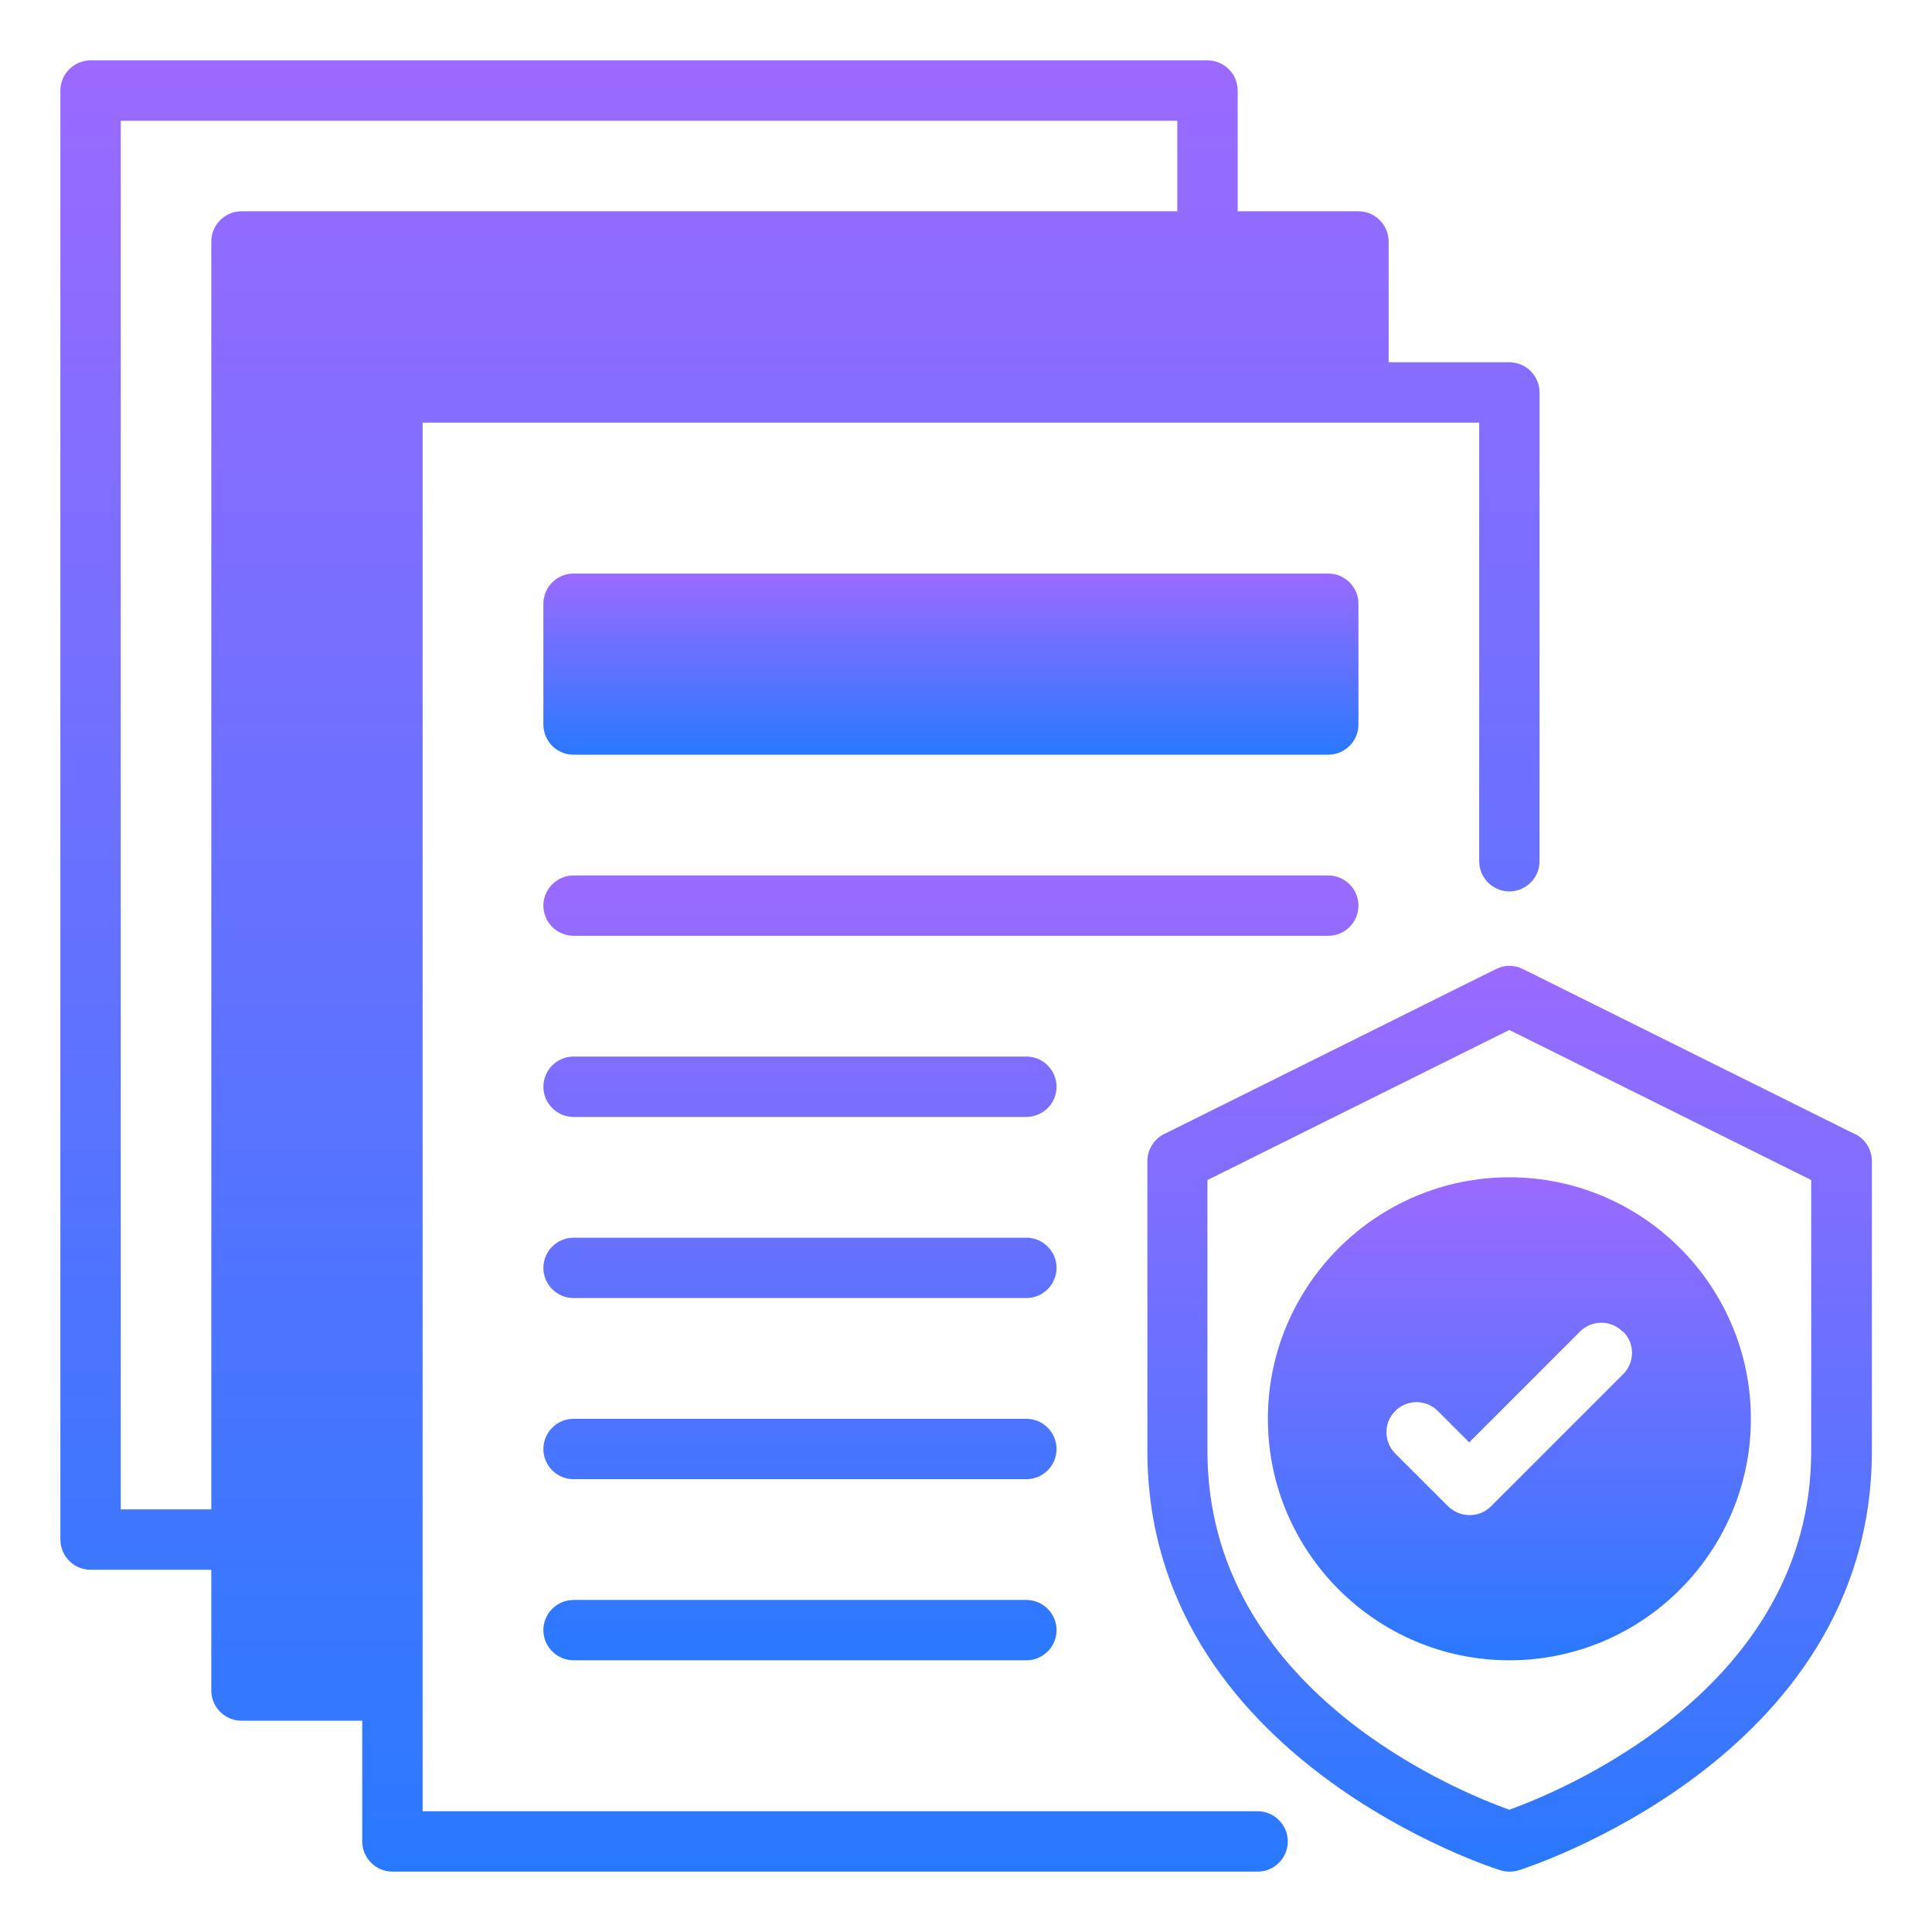 <svg width="60" height="60" viewBox="0 0 60 60" fill="none" xmlns="http://www.w3.org/2000/svg">
<path d="M57.608 35.222L47.295 30.094C47.033 29.962 46.723 29.962 46.461 30.094L36.148 35.222C35.83 35.381 35.633 35.709 35.633 36.065V45.065C35.633 54.647 46.498 58.059 46.611 58.087C46.695 58.115 46.789 58.125 46.883 58.125C46.977 58.125 47.07 58.115 47.155 58.087C47.267 58.05 58.133 54.647 58.133 45.065V36.065C58.133 35.709 57.936 35.381 57.617 35.222H57.608ZM56.248 45.065C56.248 52.462 48.439 55.64 46.873 56.203C45.298 55.64 37.498 52.49 37.498 45.065V36.647L46.873 31.987L56.248 36.647V45.065Z" fill="url(#paint0_linear_603_814)"/>
<path d="M39.375 44.062C39.375 48.197 42.741 51.562 46.875 51.562C51.009 51.562 54.375 48.197 54.375 44.062C54.375 39.928 51.009 36.562 46.875 36.562C42.741 36.562 39.375 39.928 39.375 44.062ZM50.409 41.353C50.775 41.719 50.775 42.309 50.409 42.675L46.303 46.781C46.116 46.969 45.881 47.053 45.638 47.053C45.394 47.053 45.159 46.959 44.972 46.781L43.331 45.141C42.966 44.775 42.966 44.184 43.331 43.819C43.697 43.453 44.288 43.453 44.653 43.819L45.628 44.794L49.069 41.353C49.434 40.987 50.025 40.987 50.391 41.353H50.409Z" fill="url(#paint1_linear_603_814)"/>
<path d="M39.056 56.25H13.125V13.125H45.938V26.747C45.938 27.262 46.359 27.684 46.875 27.684C47.391 27.684 47.812 27.262 47.812 26.747V12.188C47.812 11.672 47.391 11.25 46.875 11.25H43.125V7.5C43.125 6.984 42.703 6.562 42.188 6.562H38.438V2.812C38.438 2.297 38.016 1.875 37.5 1.875H2.812C2.297 1.875 1.875 2.297 1.875 2.812V47.812C1.875 48.328 2.297 48.75 2.812 48.75H6.562V52.5C6.562 53.016 6.984 53.438 7.5 53.438H11.25V57.188C11.25 57.703 11.672 58.125 12.188 58.125H39.056C39.572 58.125 39.994 57.703 39.994 57.188C39.994 56.672 39.572 56.25 39.056 56.25ZM6.562 7.5V46.875H3.75V3.75H36.562V6.562H7.5C6.984 6.562 6.562 6.984 6.562 7.5Z" fill="url(#paint2_linear_603_814)"/>
<path d="M41.25 17.812H17.812C17.295 17.812 16.875 18.232 16.875 18.75V22.5C16.875 23.018 17.295 23.438 17.812 23.438H41.25C41.768 23.438 42.188 23.018 42.188 22.5V18.75C42.188 18.232 41.768 17.812 41.25 17.812Z" fill="url(#paint3_linear_603_814)"/>
<path d="M42.188 28.125C42.188 27.609 41.766 27.188 41.25 27.188H17.812C17.297 27.188 16.875 27.609 16.875 28.125C16.875 28.641 17.297 29.062 17.812 29.062H41.25C41.766 29.062 42.188 28.641 42.188 28.125ZM31.875 32.812H17.812C17.297 32.812 16.875 33.234 16.875 33.75C16.875 34.266 17.297 34.688 17.812 34.688H31.875C32.391 34.688 32.812 34.266 32.812 33.75C32.812 33.234 32.391 32.812 31.875 32.812ZM31.875 38.438H17.812C17.297 38.438 16.875 38.859 16.875 39.375C16.875 39.891 17.297 40.312 17.812 40.312H31.875C32.391 40.312 32.812 39.891 32.812 39.375C32.812 38.859 32.391 38.438 31.875 38.438ZM31.875 44.062H17.812C17.297 44.062 16.875 44.484 16.875 45C16.875 45.516 17.297 45.938 17.812 45.938H31.875C32.391 45.938 32.812 45.516 32.812 45C32.812 44.484 32.391 44.062 31.875 44.062ZM31.875 49.688H17.812C17.297 49.688 16.875 50.109 16.875 50.625C16.875 51.141 17.297 51.562 17.812 51.562H31.875C32.391 51.562 32.812 51.141 32.812 50.625C32.812 50.109 32.391 49.688 31.875 49.688Z" fill="url(#paint4_linear_603_814)"/>
<defs>
<linearGradient id="paint0_linear_603_814" x1="46.883" y1="29.995" x2="46.883" y2="58.125" gradientUnits="userSpaceOnUse">
<stop stop-color="#9B6AFF"/>
<stop offset="1" stop-color="#2979FF"/>
</linearGradient>
<linearGradient id="paint1_linear_603_814" x1="46.875" y1="36.562" x2="46.875" y2="51.562" gradientUnits="userSpaceOnUse">
<stop stop-color="#9B6AFF"/>
<stop offset="1" stop-color="#2979FF"/>
</linearGradient>
<linearGradient id="paint2_linear_603_814" x1="24.844" y1="1.875" x2="24.844" y2="58.125" gradientUnits="userSpaceOnUse">
<stop stop-color="#9B6AFF"/>
<stop offset="1" stop-color="#2979FF"/>
</linearGradient>
<linearGradient id="paint3_linear_603_814" x1="29.531" y1="17.812" x2="29.531" y2="23.438" gradientUnits="userSpaceOnUse">
<stop stop-color="#9B6AFF"/>
<stop offset="1" stop-color="#2979FF"/>
</linearGradient>
<linearGradient id="paint4_linear_603_814" x1="29.531" y1="27.188" x2="29.531" y2="51.562" gradientUnits="userSpaceOnUse">
<stop stop-color="#9B6AFF"/>
<stop offset="1" stop-color="#2979FF"/>
</linearGradient>
</defs>
</svg>
